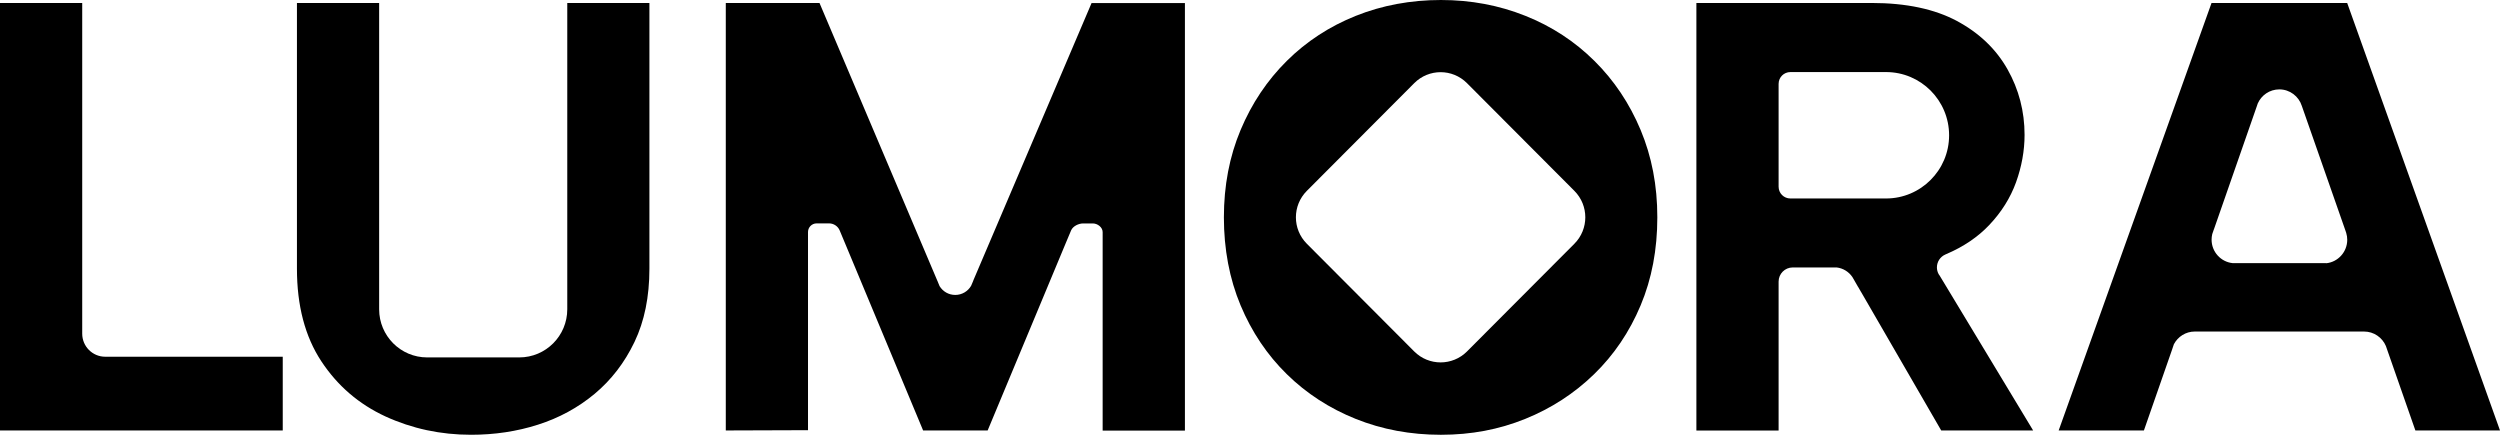 <svg width="184" height="32" viewBox="0 0 184 32" fill="none" xmlns="http://www.w3.org/2000/svg">
<path d="M41.751 0.219V22.763C41.751 24.718 40.172 26.306 38.218 26.306H31.438C29.489 26.306 27.905 24.722 27.905 22.763V0.219H21.855V19.773C21.855 22.501 22.452 24.769 23.644 26.581C24.84 28.397 26.415 29.748 28.373 30.652C30.327 31.547 32.428 31.999 34.668 31.999C36.399 31.999 38.041 31.754 39.595 31.256C41.148 30.762 42.538 30.006 43.763 28.988C44.984 27.97 45.966 26.699 46.698 25.17C47.431 23.641 47.797 21.842 47.797 19.777V0.223H41.746L41.751 0.219Z" fill="black"/>
<path d="M172.761 0.219H162.769L151.518 31.682H157.792L159.847 25.782L159.998 25.335C160.293 24.777 160.87 24.401 161.535 24.401H173.995C174.715 24.401 175.338 24.841 175.603 25.47C175.616 25.516 175.637 25.567 175.654 25.618L177.772 31.682H184L172.753 0.219H172.761ZM171.207 19.367H164.327C163.455 19.279 162.773 18.54 162.773 17.64C162.773 17.505 162.79 17.37 162.819 17.239C162.819 17.239 162.819 17.239 162.819 17.235L162.937 16.892C162.937 16.892 162.946 16.88 162.946 16.875L166.095 7.838L166.163 7.639C166.163 7.639 166.163 7.639 166.163 7.631C166.432 7.01 167.043 6.579 167.759 6.579C168.533 6.579 169.19 7.09 169.414 7.795L172.622 16.964L172.677 17.129L172.685 17.158C172.732 17.315 172.757 17.475 172.757 17.648C172.757 18.548 172.071 19.291 171.203 19.376L171.207 19.367Z" fill="black"/>
<path d="M20.81 26.255V31.682H0V0.219H6.051V24.558C6.051 25.495 6.809 26.255 7.744 26.255H20.806H20.81Z" fill="black"/>
<path d="M80.342 0.219L71.634 20.647C71.634 20.647 71.634 20.647 71.634 20.655L71.609 20.719L71.499 20.976L71.474 21.035C71.242 21.437 70.804 21.707 70.308 21.707C69.811 21.707 69.394 21.449 69.154 21.061L69.061 20.837C69.049 20.807 69.032 20.774 69.023 20.74L68.994 20.676L60.315 0.219H53.418V31.682L59.469 31.661V17.078C59.469 16.728 59.751 16.441 60.105 16.441H61.019C61.359 16.441 61.671 16.647 61.802 16.964L62.631 18.949L67.941 31.682H72.691L78.447 17.876L78.7 17.273L78.839 16.943C78.982 16.639 79.386 16.445 79.723 16.445H80.43C80.78 16.445 81.155 16.728 81.155 17.082V31.691H87.21V0.227H80.35L80.342 0.219Z" fill="black"/>
<path d="M142.738 20.258C142.721 20.233 142.704 20.203 142.683 20.174C142.603 20.026 142.557 19.861 142.557 19.68C142.557 19.257 142.809 18.894 143.172 18.734C143.188 18.725 143.201 18.717 143.218 18.713C144.511 18.164 145.572 17.446 146.41 16.559C147.302 15.617 147.959 14.574 148.38 13.417C148.793 12.264 149.008 11.098 149.008 9.928C149.008 8.192 148.587 6.579 147.753 5.101C146.915 3.619 145.677 2.428 144.031 1.545C142.388 0.666 140.296 0.219 137.761 0.219H124.854V31.687H130.905V20.727C130.905 20.153 131.369 19.684 131.946 19.684H135.175C135.655 19.739 136.072 20.005 136.329 20.381L136.337 20.393C136.367 20.44 136.392 20.482 136.417 20.529L136.746 21.103C136.746 21.103 136.754 21.111 136.758 21.116L136.965 21.475C136.965 21.475 136.977 21.496 136.982 21.5L142.873 31.682H149.639L142.738 20.25V20.258ZM138.813 14.608H131.773C131.293 14.608 130.905 14.223 130.905 13.742V6.174C130.905 5.692 131.293 5.304 131.773 5.304H138.813C141.378 5.304 143.454 7.39 143.454 9.958C143.454 11.246 142.932 12.403 142.094 13.243C141.256 14.084 140.093 14.608 138.813 14.608Z" fill="black"/>
<path d="M120.75 9.566C119.929 7.61 118.796 5.913 117.347 4.481C115.899 3.045 114.206 1.938 112.269 1.166C110.328 0.389 108.256 0 106.05 0C103.843 0 101.725 0.389 99.788 1.166C97.847 1.943 96.154 3.049 94.71 4.481C93.266 5.913 92.129 7.61 91.308 9.566C90.487 11.521 90.078 13.667 90.078 15.998C90.078 18.329 90.487 20.517 91.308 22.476C92.129 24.432 93.261 26.121 94.71 27.54C96.154 28.959 97.851 30.057 99.788 30.834C101.725 31.611 103.814 32 106.05 32C108.286 32 110.324 31.611 112.248 30.834C114.172 30.057 115.865 28.959 117.326 27.54C118.787 26.121 119.929 24.432 120.75 22.476C121.571 20.521 121.979 18.363 121.979 15.998C121.979 13.633 121.567 11.525 120.75 9.566ZM115.874 17.941L107.97 25.868C106.896 26.941 105.161 26.941 104.088 25.868L96.184 17.941C95.11 16.864 95.11 15.124 96.184 14.047L104.088 6.12C105.161 5.043 106.896 5.043 107.97 6.12L115.874 14.047C116.947 15.124 116.947 16.864 115.874 17.941Z" fill="black"/>
</svg>

